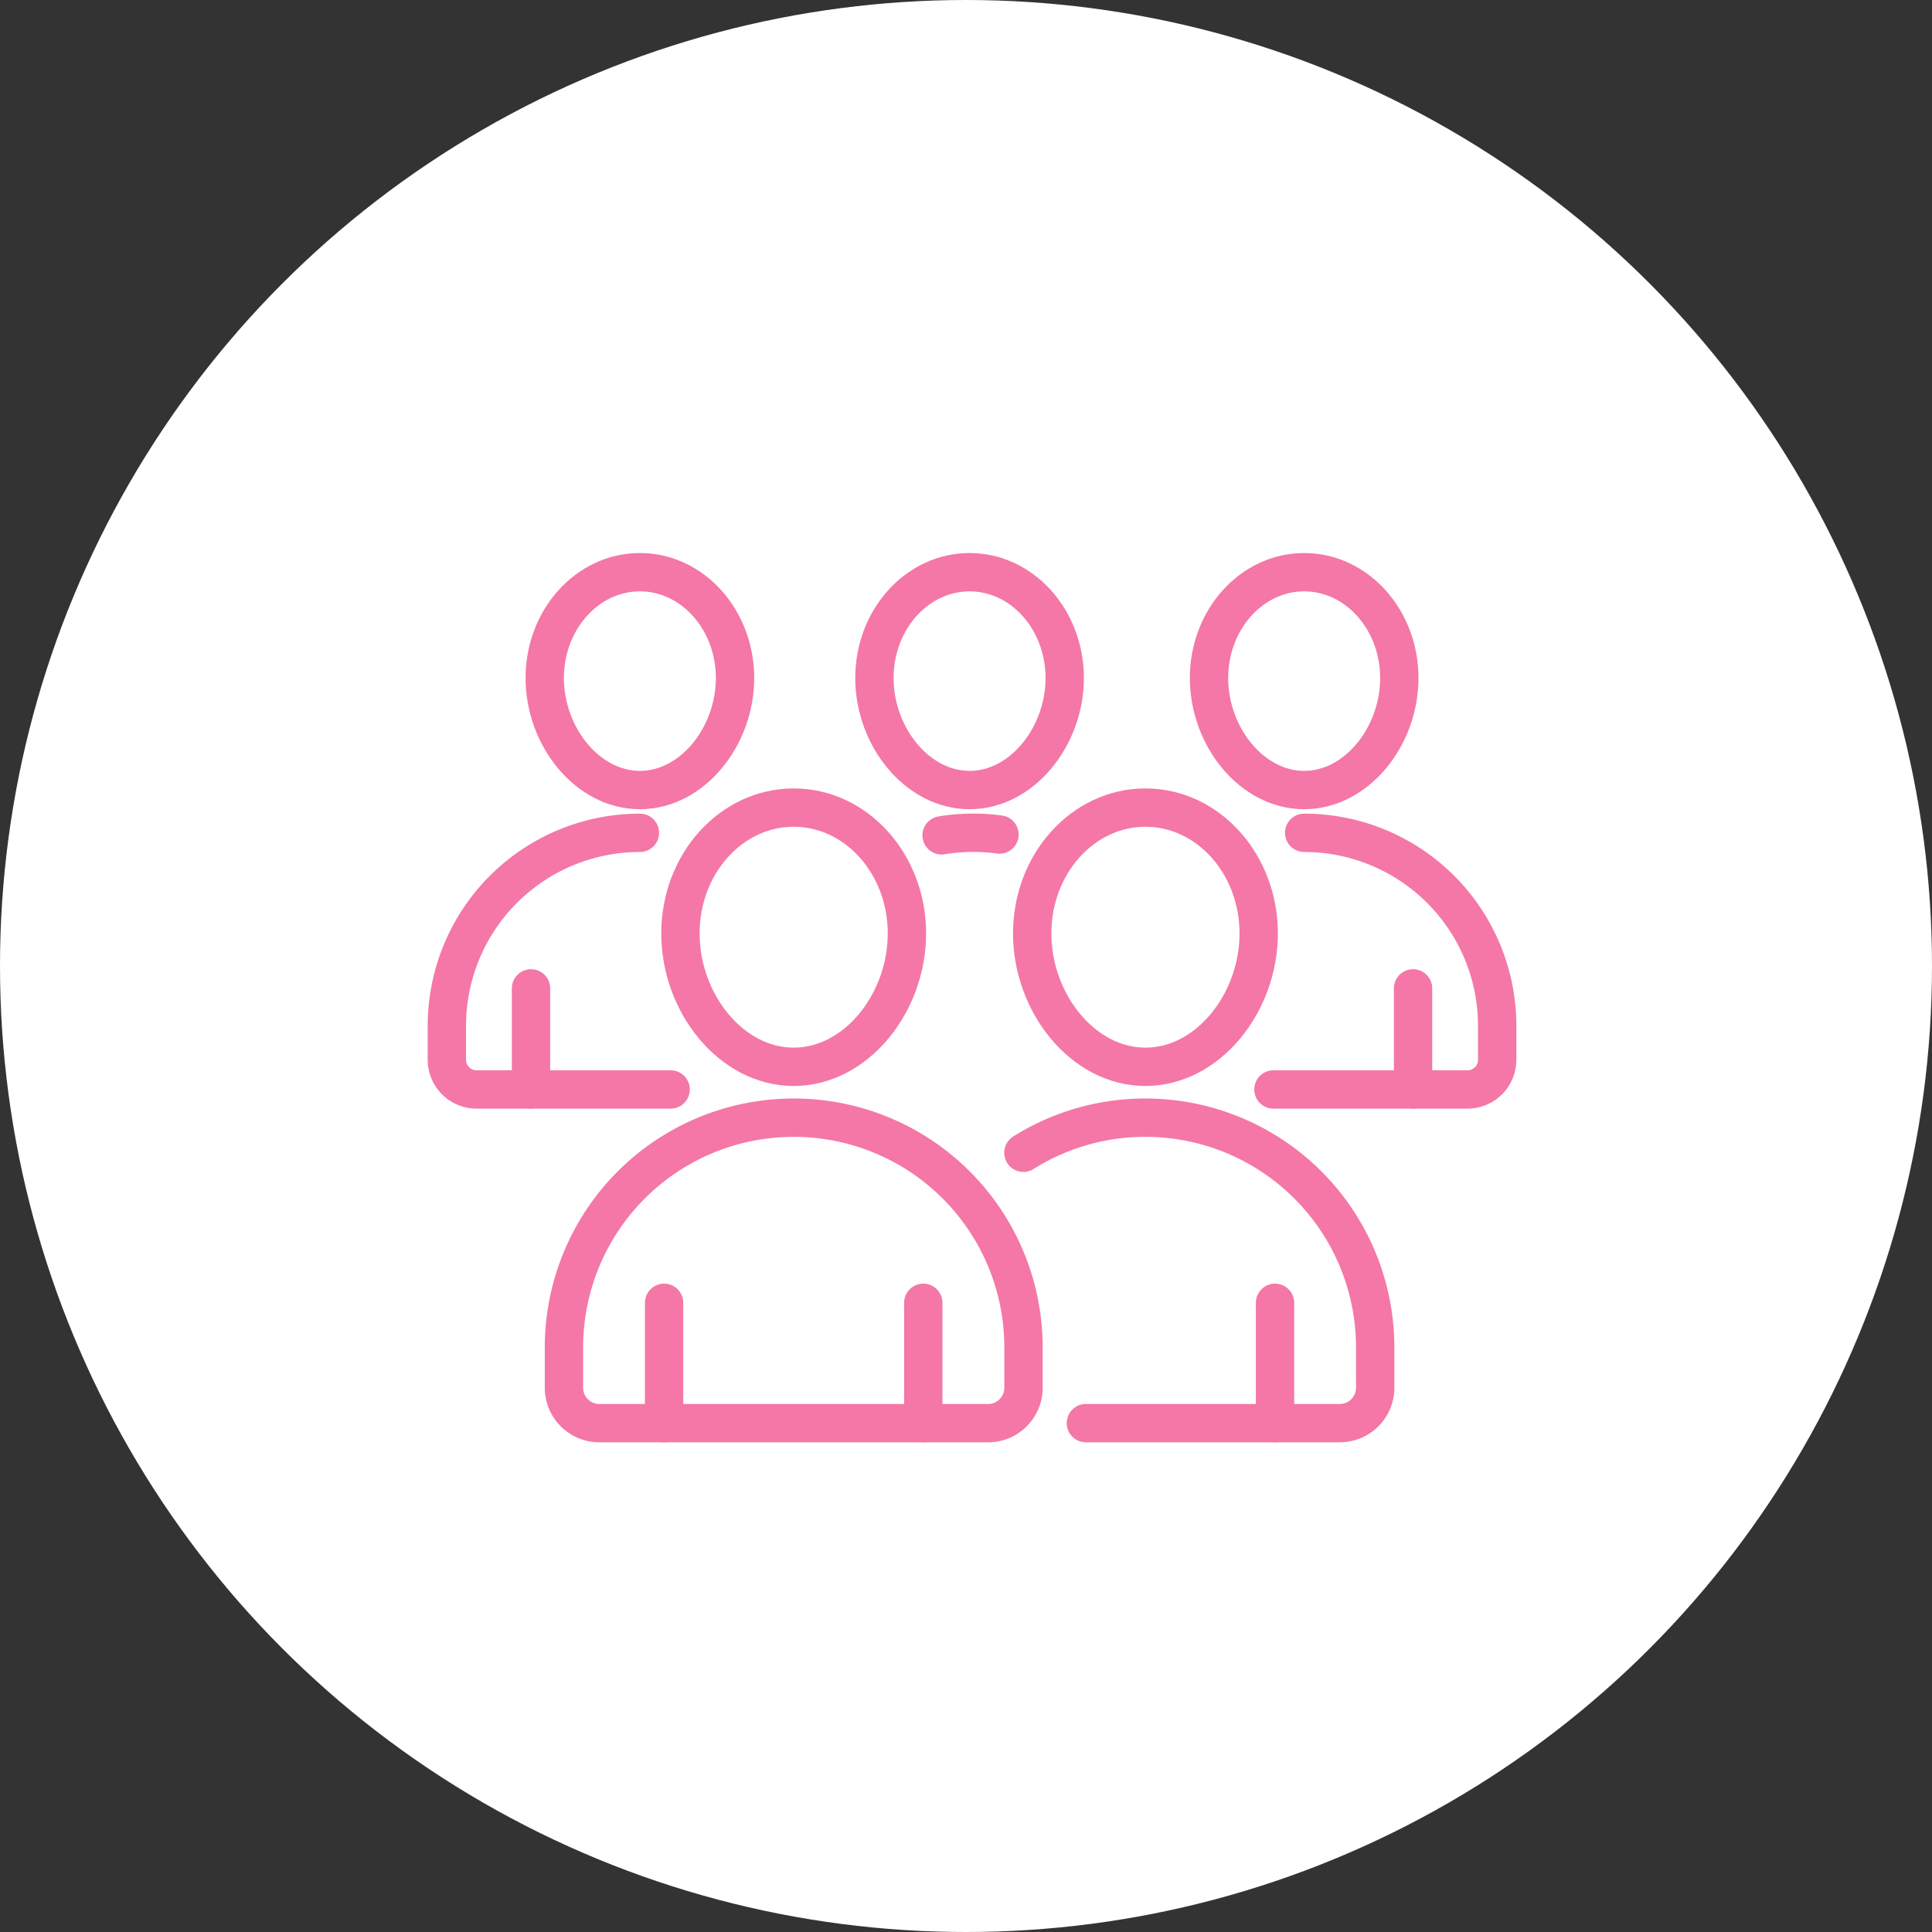 <?xml version="1.0" encoding="UTF-8"?> <svg xmlns="http://www.w3.org/2000/svg" width="126" height="126" viewBox="0 0 126 126"><rect x="0" y="0" width="126" height="126" fill="#333333" stroke="none"/><g id="コンポーネント_52_5" data-name="コンポーネント 52 – 5"><circle id="楕円形_1445" data-name="楕円形 1445" cx="63" cy="63" r="63" fill="#fff"></circle></g><g id="グループ_31301" data-name="グループ 31301" transform="translate(29.143 37.322)"><path id="パス_563481" data-name="パス 563481" d="M652.056,789.638c0,3.809-2.779,7.307-6.206,7.307s-6.205-3.5-6.205-7.307,2.779-6.9,6.205-6.9S652.056,785.831,652.056,789.638Z" transform="translate(-589.939 -782.743)" fill="none" stroke="#f477a7" stroke-linecap="round" stroke-linejoin="round" stroke-width="2.5"></path><path id="パス_563482" data-name="パス 563482" d="M646.556,802.588h0a12.589,12.589,0,0,1,12.588,12.588v2.213a1.936,1.936,0,0,1-1.936,1.937H644.551" transform="translate(-590.644 -785.596)" fill="none" stroke="#f477a7" stroke-linecap="round" stroke-linejoin="round" stroke-width="2.5"></path><line id="線_472" data-name="線 472" y2="6.594" transform="translate(63.013 27.137)" fill="none" stroke="#f477a7" stroke-linecap="round" stroke-linejoin="round" stroke-width="2.5"></line><path id="パス_563483" data-name="パス 563483" d="M614.157,808.872c0,4.533-3.307,8.7-7.386,8.7s-7.386-4.164-7.386-8.7,3.307-8.206,7.386-8.206S614.157,804.34,614.157,808.872Z" transform="translate(-584.152 -785.319)" fill="none" stroke="#f477a7" stroke-linecap="round" stroke-linejoin="round" stroke-width="2.5"></path><path id="パス_563484" data-name="パス 563484" d="M618.173,844.207H592.818a2.305,2.305,0,0,1-2.305-2.305v-2.635A14.982,14.982,0,0,1,605.5,824.285h0a14.982,14.982,0,0,1,14.983,14.983V841.9A2.305,2.305,0,0,1,618.173,844.207Z" transform="translate(-582.876 -788.715)" fill="none" stroke="#f477a7" stroke-linecap="round" stroke-linejoin="round" stroke-width="2.5"></path><line id="線_473" data-name="線 473" y2="7.848" transform="translate(14.168 47.644)" fill="none" stroke="#f477a7" stroke-linecap="round" stroke-linejoin="round" stroke-width="2.5"></line><line id="線_474" data-name="線 474" y2="7.848" transform="translate(31.071 47.644)" fill="none" stroke="#f477a7" stroke-linecap="round" stroke-linejoin="round" stroke-width="2.5"></line><path id="パス_563485" data-name="パス 563485" d="M640.949,808.872c0,4.533-3.307,8.7-7.386,8.7s-7.386-4.164-7.386-8.7,3.307-8.206,7.386-8.206S640.949,804.34,640.949,808.872Z" transform="translate(-588.003 -785.319)" fill="none" stroke="#f477a7" stroke-linecap="round" stroke-linejoin="round" stroke-width="2.5"></path><path id="パス_563486" data-name="パス 563486" d="M625.507,826.572a14.912,14.912,0,0,1,7.96-2.287h0a14.983,14.983,0,0,1,14.983,14.983V841.9a2.306,2.306,0,0,1-2.305,2.305H629.583" transform="translate(-587.907 -788.715)" fill="none" stroke="#f477a7" stroke-linecap="round" stroke-linejoin="round" stroke-width="2.5"></path><line id="線_475" data-name="線 475" y2="7.848" transform="translate(54.011 47.644)" fill="none" stroke="#f477a7" stroke-linecap="round" stroke-linejoin="round" stroke-width="2.5"></line><path id="パス_563487" data-name="パス 563487" d="M589.049,789.638c0,3.809,2.779,7.307,6.205,7.307s6.206-3.5,6.206-7.307-2.779-6.9-6.206-6.9S589.049,785.831,589.049,789.638Z" transform="translate(-582.666 -782.743)" fill="none" stroke="#f477a7" stroke-linecap="round" stroke-linejoin="round" stroke-width="2.5"></path><path id="パス_563488" data-name="パス 563488" d="M594.183,802.588h0a12.589,12.589,0,0,0-12.589,12.588v2.213a1.937,1.937,0,0,0,1.937,1.937h12.657" transform="translate(-581.594 -785.596)" fill="none" stroke="#f477a7" stroke-linecap="round" stroke-linejoin="round" stroke-width="2.5"></path><line id="線_476" data-name="線 476" y2="6.594" transform="translate(5.488 27.137)" fill="none" stroke="#f477a7" stroke-linecap="round" stroke-linejoin="round" stroke-width="2.5"></line><path id="パス_563489" data-name="パス 563489" d="M614.159,789.638c0,3.809,2.779,7.307,6.206,7.307s6.205-3.5,6.205-7.307-2.778-6.9-6.205-6.9S614.159,785.831,614.159,789.638Z" transform="translate(-586.275 -782.743)" fill="none" stroke="#f477a7" stroke-linecap="round" stroke-linejoin="round" stroke-width="2.5"></path><path id="パス_563490" data-name="パス 563490" d="M623.051,802.7a12.649,12.649,0,0,0-1.708-.116h0a12.725,12.725,0,0,0-2.065.169" transform="translate(-587.011 -785.596)" fill="none" stroke="#f477a7" stroke-linecap="round" stroke-linejoin="round" stroke-width="2.5"></path></g></svg> 